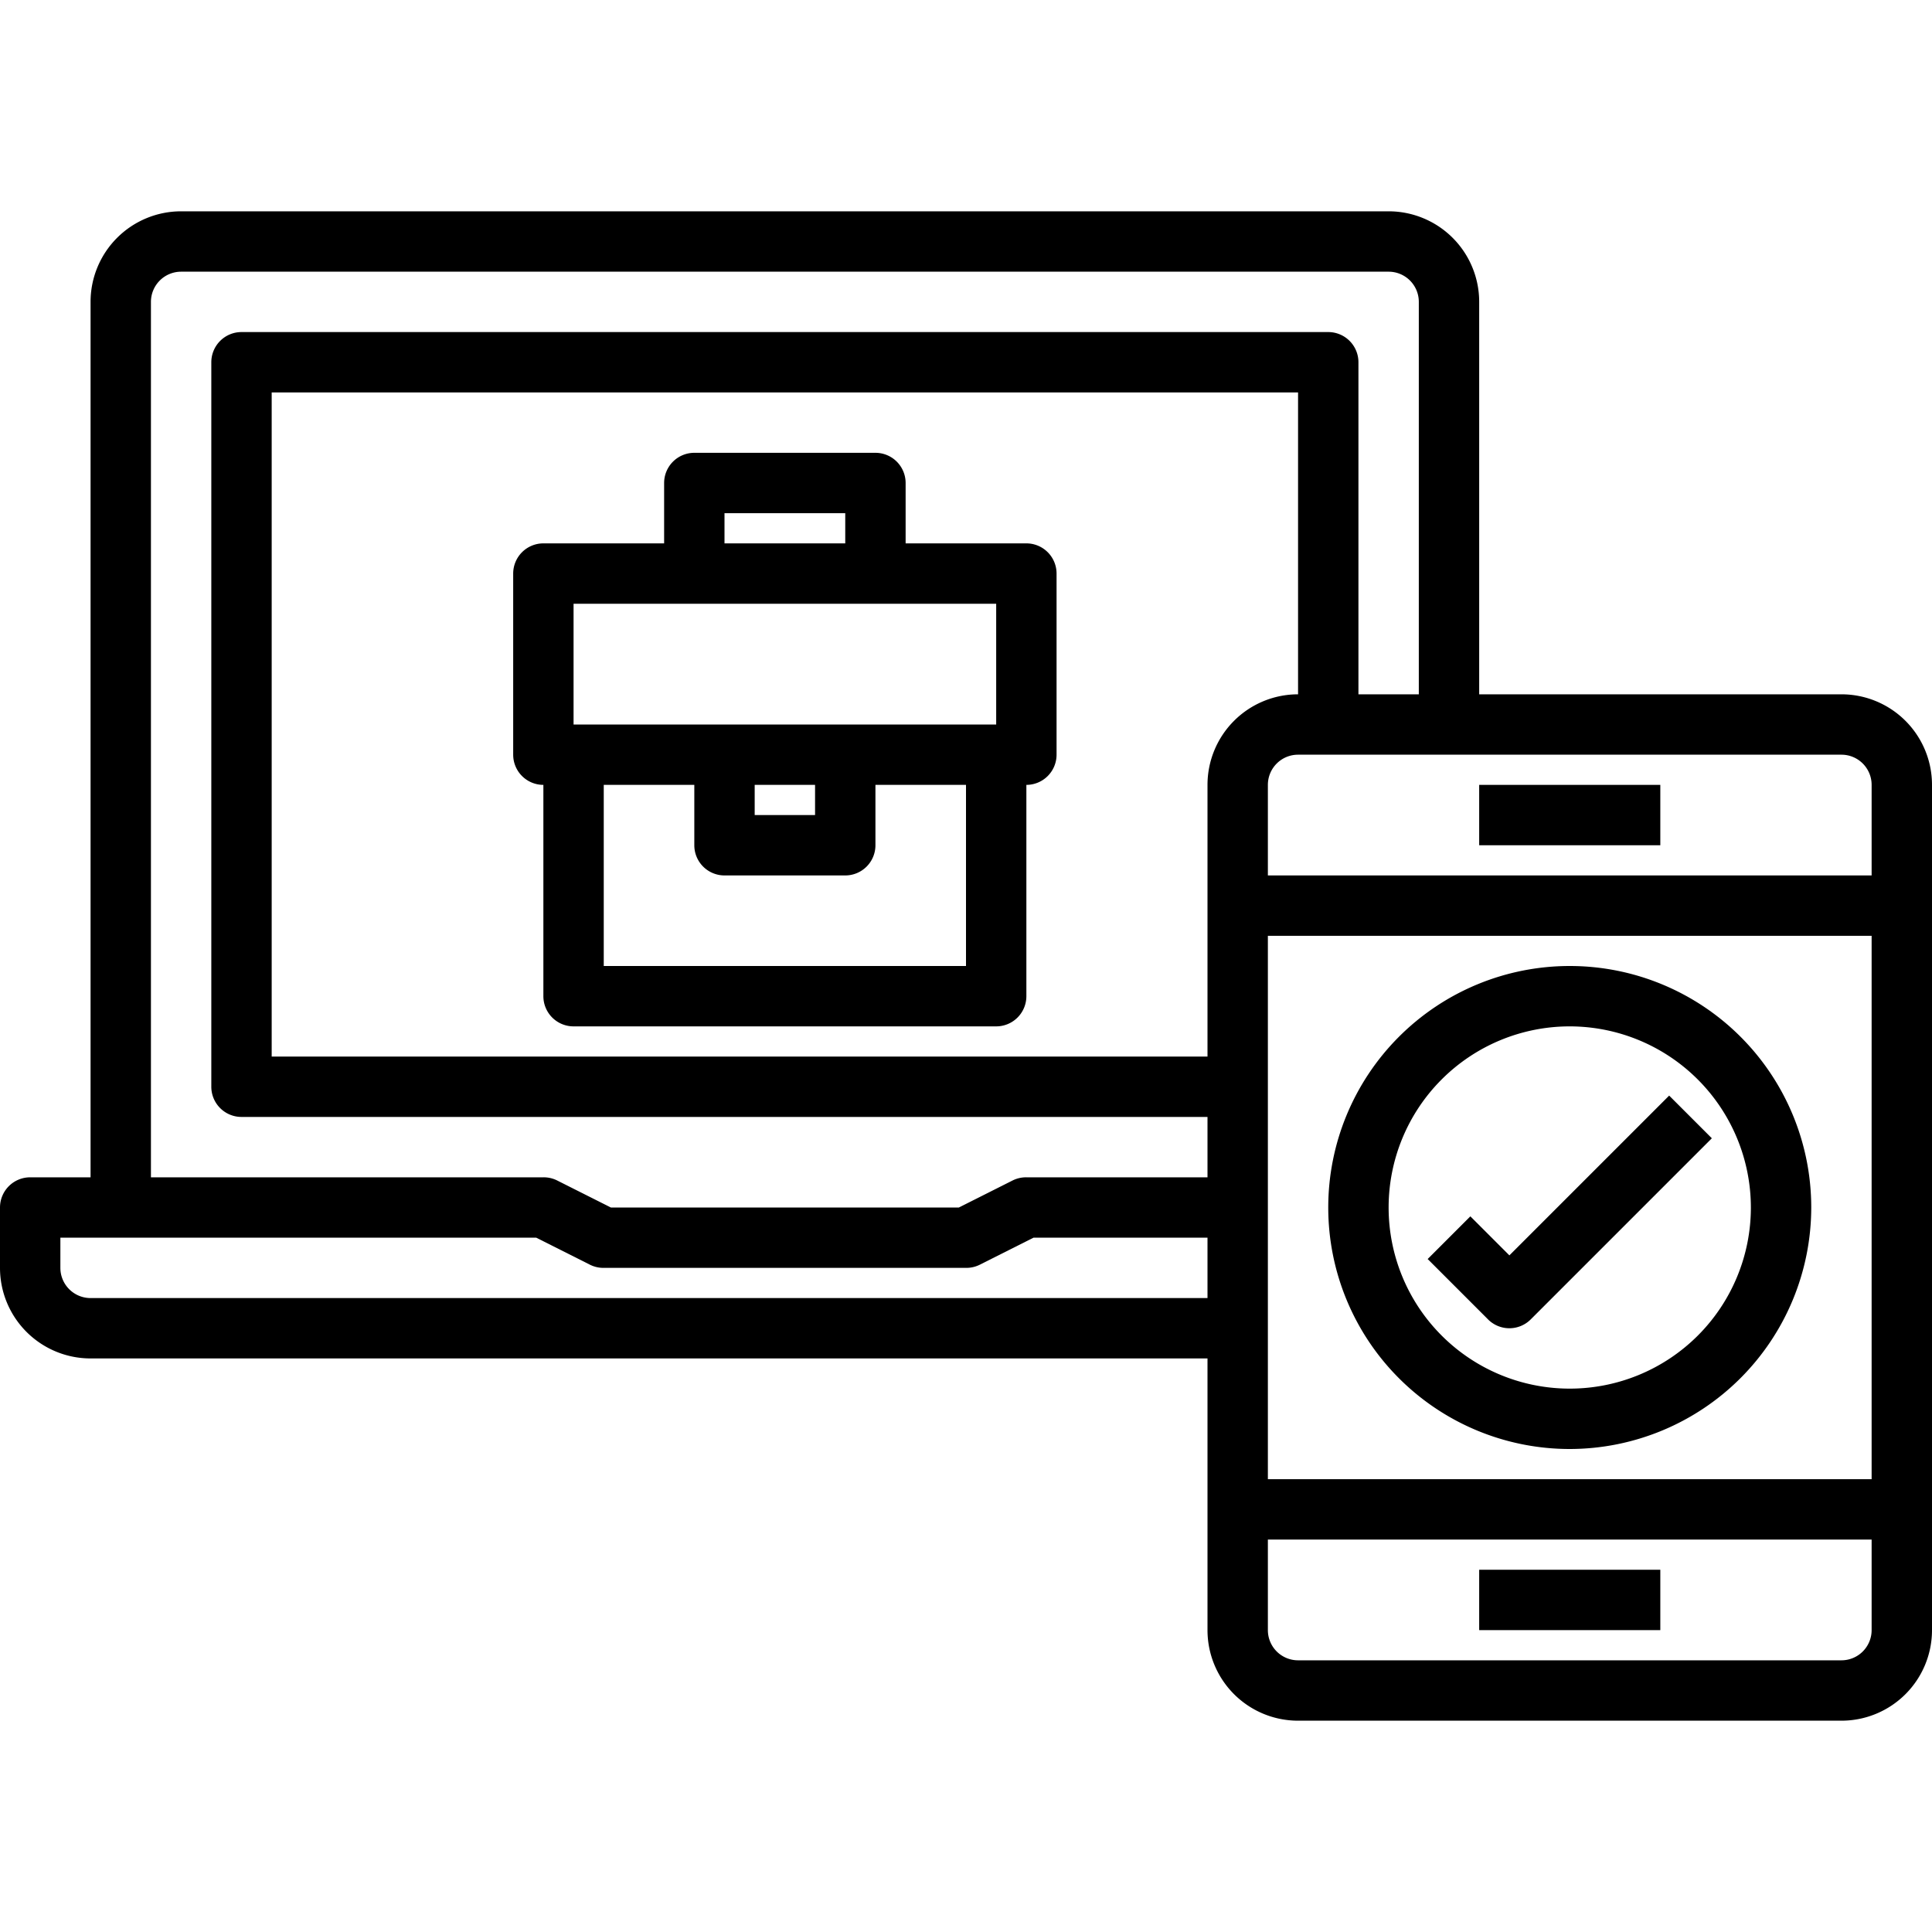 <?xml version="1.0" encoding="UTF-8"?>
<svg xmlns="http://www.w3.org/2000/svg" height="512" viewBox="0 0 64 64" width="512">
  <g id="_19-equipment" data-name="19-equipment">
    <path d="m5 40h-2v-30a3 3 0 0 1 3-3h40a3 3 0 0 1 3 3v14h-2v-14a1 1 0 0 0 -1-1h-40a1 1 0 0 0 -1 1z"></path>
    <path d="m41 45h-38a3 3 0 0 1 -3-3v-2a1 1 0 0 1 1-1h17a1 1 0 0 1 .447.1l1.789.9h11.528l1.789-.9a1 1 0 0 1 .447-.1h7v2h-6.764l-1.789.9a1 1 0 0 1 -.447.1h-12a1 1 0 0 1 -.447-.1l-1.789-.9h-15.764v1a1 1 0 0 0 1 1h38z"></path>
    <path d="m41 37h-33a1 1 0 0 1 -1-1v-24a1 1 0 0 1 1-1h36a1 1 0 0 1 1 1v12h-2v-11h-34v22h32z"></path>
    <path d="m61 57h-18a3 3 0 0 1 -3-3v-28a3 3 0 0 1 3-3h18a3 3 0 0 1 3 3v28a3 3 0 0 1 -3 3zm-18-32a1 1 0 0 0 -1 1v28a1 1 0 0 0 1 1h18a1 1 0 0 0 1-1v-28a1 1 0 0 0 -1-1z"></path>
    <path d="m49 26h6v2h-6z"></path>
    <path d="m41 29h22v2h-22z"></path>
    <path d="m49 52h6v2h-6z"></path>
    <path d="m41 49h22v2h-22z"></path>
    <path d="m34 26h-16a1 1 0 0 1 -1-1v-6a1 1 0 0 1 1-1h16a1 1 0 0 1 1 1v6a1 1 0 0 1 -1 1zm-15-2h14v-4h-14z"></path>
    <path d="m33 34h-14a1 1 0 0 1 -1-1v-8h2v7h12v-7h2v8a1 1 0 0 1 -1 1z"></path>
    <path d="m30 19h-2v-2h-4v2h-2v-3a1 1 0 0 1 1-1h6a1 1 0 0 1 1 1z"></path>
    <path d="m28 29h-4a1 1 0 0 1 -1-1v-3h2v2h2v-2h2v3a1 1 0 0 1 -1 1z"></path>
    <path d="m52 48a8 8 0 1 1 8-8 8.009 8.009 0 0 1 -8 8zm0-14a6 6 0 1 0 6 6 6.006 6.006 0 0 0 -6-6z"></path>
    <path d="m50 44a1 1 0 0 1 -.707-.293l-2-2 1.414-1.414 1.293 1.293 5.293-5.293 1.414 1.414-6 6a1 1 0 0 1 -.707.293z"></path>
  </g>
</svg>
